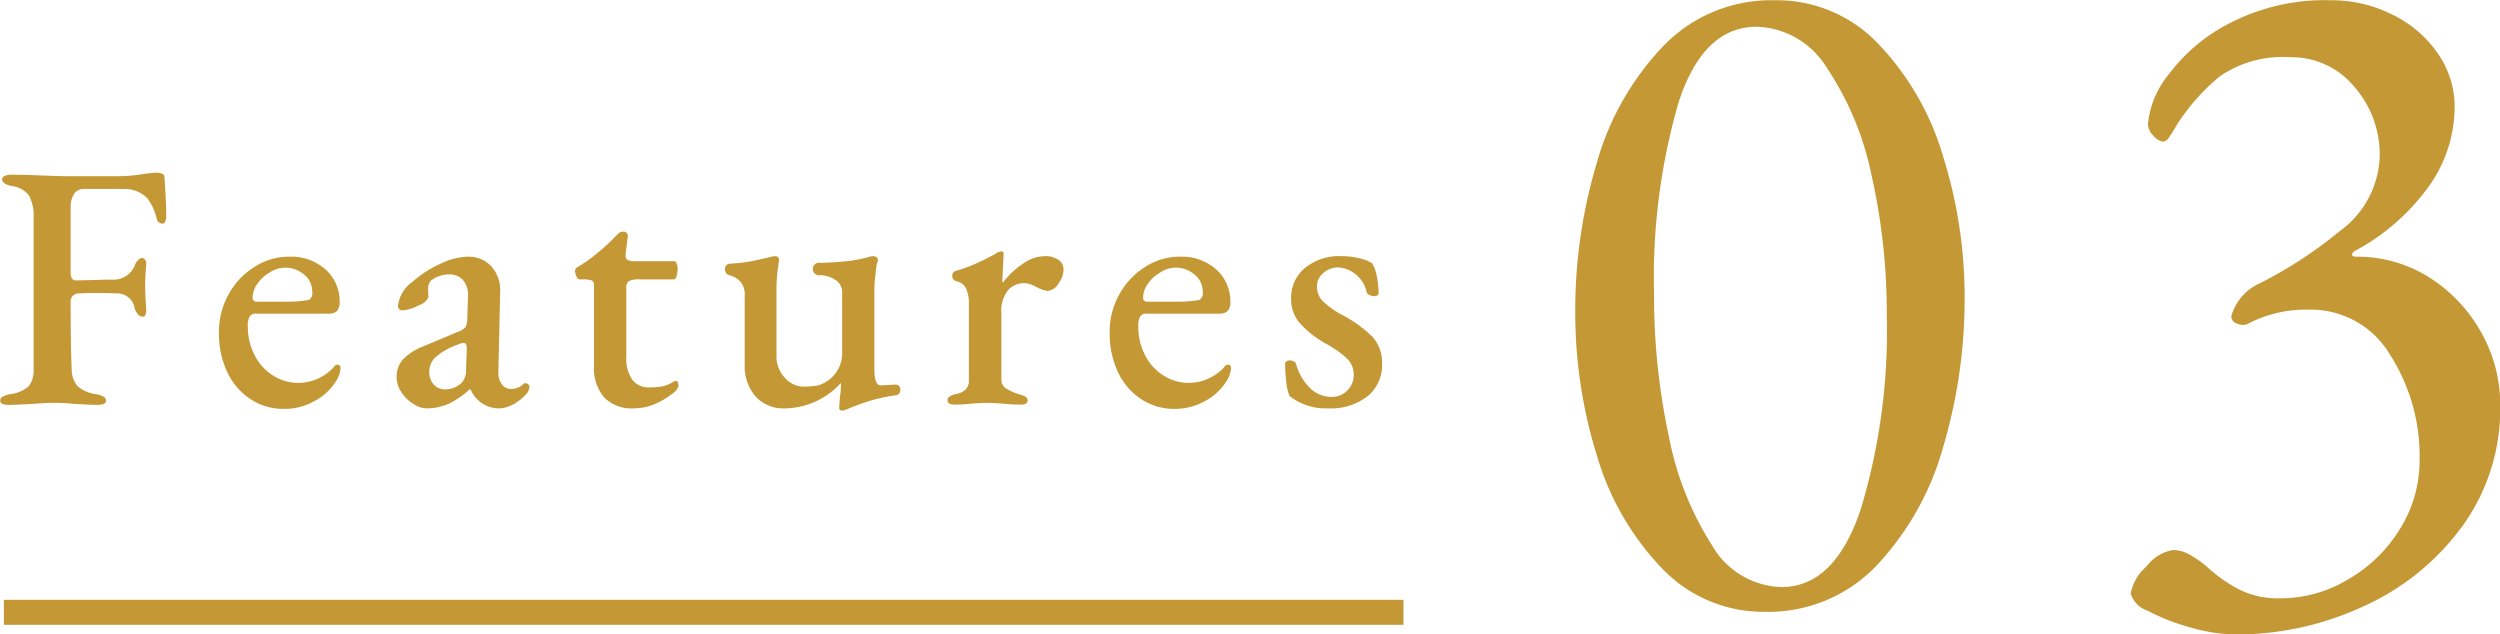 <svg id="fea03.svg" xmlns="http://www.w3.org/2000/svg" width="100.031" height="25.38" viewBox="0 0 100.031 25.38">
  <defs>
    <style>
      .cls-1 {
        fill: #c49834;
        fill-rule: evenodd;
      }
    </style>
  </defs>
  <path id="Features_03" data-name="Features 03" class="cls-1" d="M32.208,2678.2c0.177,0,.364-0.01.56-0.02s0.34-.02.434-0.02a8.166,8.166,0,0,1,.868-0.04,5.6,5.6,0,0,1,.714.04c0.084,0,.219.01,0.406,0.02s0.369,0.02.546,0.02c0.233,0,.35-0.05.35-0.17a0.189,0.189,0,0,0-.1-0.16,1.054,1.054,0,0,0-.308-0.1,1.371,1.371,0,0,1-.742-0.33,1.069,1.069,0,0,1-.224-0.69c-0.028-.6-0.042-1.49-0.042-2.66a0.339,0.339,0,0,1,.091-0.26,0.361,0.361,0,0,1,.231-0.09c0.2-.01.49-0.02,0.882-0.02l0.686,0.02a0.7,0.7,0,0,1,.672.6,0.786,0.786,0,0,0,.126.23,0.254,0.254,0,0,0,.21.1c0.084,0,.126-0.09.126-0.29-0.028-.41-0.042-0.73-0.042-0.95s0.014-.51.042-0.86a0.222,0.222,0,0,0-.049-0.18,0.17,0.17,0,0,0-.133-0.07,0.226,0.226,0,0,0-.14.09,0.392,0.392,0,0,0-.112.15,0.909,0.909,0,0,1-.854.63c-0.252,0-.457,0-0.616.01l-0.91.02c-0.14,0-.21-0.11-0.21-0.31v-2.66a0.943,0.943,0,0,1,.14-0.5,0.474,0.474,0,0,1,.434-0.19h1.526a1.282,1.282,0,0,1,.966.37,2.144,2.144,0,0,1,.378.82,0.2,0.2,0,0,0,.084.14,0.231,0.231,0,0,0,.154.06,0.126,0.126,0,0,0,.1-0.08,0.492,0.492,0,0,0,.042-0.21q0-.315-0.021-0.75t-0.049-.84a0.156,0.156,0,0,0-.1-0.12,0.417,0.417,0,0,0-.189-0.04,4.226,4.226,0,0,0-.532.05,6.348,6.348,0,0,1-.994.09H34.588q-0.406,0-1.106-.03t-1.19-.03a0.653,0.653,0,0,0-.259.05,0.15,0.15,0,0,0-.105.13c0,0.13.14,0.23,0.42,0.28a0.972,0.972,0,0,1,.665.39,1.718,1.718,0,0,1,.175.88v6.04a1.007,1.007,0,0,1-.2.7,1.363,1.363,0,0,1-.728.31,1.052,1.052,0,0,0-.308.1,0.189,0.189,0,0,0-.1.16c0,0.12.117,0.17,0.35,0.17h0Zm10.99,0.16a2.428,2.428,0,0,0,1.225-.31,2.246,2.246,0,0,0,.847-0.77,1.113,1.113,0,0,0,.2-0.53c0-.11-0.042-0.16-0.126-0.16a0.2,0.2,0,0,0-.154.11,1.937,1.937,0,0,1-1.4.62,1.871,1.871,0,0,1-1.029-.3,2.047,2.047,0,0,1-.735-0.82,2.444,2.444,0,0,1-.266-1.13,0.759,0.759,0,0,1,.077-0.41,0.294,0.294,0,0,1,.273-0.11H45a0.45,0.45,0,0,0,.329-0.11,0.523,0.523,0,0,0,.105-0.35,1.7,1.7,0,0,0-.567-1.31,2.065,2.065,0,0,0-1.435-.51,2.536,2.536,0,0,0-1.407.41,2.982,2.982,0,0,0-1.036,1.1,3.091,3.091,0,0,0-.385,1.51,3.652,3.652,0,0,0,.329,1.59,2.61,2.61,0,0,0,.917,1.08,2.383,2.383,0,0,0,1.344.4h0Zm-1.064-4.29a0.153,0.153,0,0,1-.182-0.17,0.961,0.961,0,0,1,.189-0.54,1.471,1.471,0,0,1,.5-0.46,1.129,1.129,0,0,1,1.372.09,0.831,0.831,0,0,1,.322.66,0.333,0.333,0,0,1-.126.35,4.788,4.788,0,0,1-.966.07H42.134Zm6.79,4.27a2.217,2.217,0,0,0,.84-0.17,3.3,3.3,0,0,0,.868-0.59h0.042a1.233,1.233,0,0,0,1.12.76,1.174,1.174,0,0,0,.525-0.13,1.9,1.9,0,0,0,.511-0.37,0.545,0.545,0,0,0,.2-0.35,0.167,0.167,0,0,0-.049-0.11,0.174,0.174,0,0,0-.119-0.05,0.151,0.151,0,0,0-.1.06,0.694,0.694,0,0,1-.5.17,0.423,0.423,0,0,1-.35-0.2,0.778,0.778,0,0,1-.126-0.5l0.07-3.17a1.428,1.428,0,0,0-.35-1.03,1.242,1.242,0,0,0-.952-0.39,2.691,2.691,0,0,0-1.078.28,4.414,4.414,0,0,0-1.12.72,1.374,1.374,0,0,0-.588.97,0.194,0.194,0,0,0,.049.13,0.192,0.192,0,0,0,.133.05,1.6,1.6,0,0,0,.637-0.2,0.664,0.664,0,0,0,.4-0.32l-0.014-.31a0.51,0.51,0,0,1,.112-0.36,1.113,1.113,0,0,1,.329-0.18,1.137,1.137,0,0,1,.4-0.07,0.7,0.7,0,0,1,.567.24,0.934,0.934,0,0,1,.189.64l-0.028.85a0.855,0.855,0,0,1-.07.38,0.814,0.814,0,0,1-.336.2l-1.358.57a2.271,2.271,0,0,0-.812.52,1.055,1.055,0,0,0-.252.73,1.077,1.077,0,0,0,.182.57,1.5,1.5,0,0,0,.469.47,1,1,0,0,0,.567.19h0Zm0.728-.76a0.619,0.619,0,0,1-.441-0.18,0.743,0.743,0,0,1-.189-0.54,0.788,0.788,0,0,1,.259-0.58,2.834,2.834,0,0,1,.875-0.49,0.8,0.8,0,0,1,.238-0.07c0.084,0,.126.07,0.126,0.2v0.07l-0.028.8a0.738,0.738,0,0,1-.154.5,0.921,0.921,0,0,1-.686.29h0Zm7.56,0.76a2.184,2.184,0,0,0,.826-0.17,2.928,2.928,0,0,0,.679-0.4,0.589,0.589,0,0,0,.273-0.31c0-.15-0.038-0.22-0.112-0.22l-0.07.02a1.355,1.355,0,0,1-.413.19,2.924,2.924,0,0,1-.581.05,0.789,0.789,0,0,1-.672-0.31,1.482,1.482,0,0,1-.238-0.91v-2.71a0.357,0.357,0,0,1,.1-0.32,0.907,0.907,0,0,1,.455-0.07h1.358a0.163,0.163,0,0,0,.1-0.14,1.108,1.108,0,0,0,.042-0.3,0.467,0.467,0,0,0-.042-0.19,0.124,0.124,0,0,0-.084-0.1H57.212a0.543,0.543,0,0,1-.252-0.05,0.185,0.185,0,0,1-.084-0.18v-0.05l0.084-.69a0.173,0.173,0,0,0-.2-0.21,0.275,0.275,0,0,0-.182.08c-0.056.06-.089,0.09-0.1,0.1a7.415,7.415,0,0,1-.714.66,6.124,6.124,0,0,1-.812.58,0.1,0.1,0,0,0-.063.05,0.146,0.146,0,0,0-.035.09,0.491,0.491,0,0,0,.056.23,0.166,0.166,0,0,0,.14.12h0.112a0.962,0.962,0,0,1,.35.04,0.182,0.182,0,0,1,.1.17v3.24a1.8,1.8,0,0,0,.413,1.28,1.551,1.551,0,0,0,1.183.43h0Zm8.316,0.09a0.864,0.864,0,0,0,.308-0.1c0.308-.12.6-0.23,0.875-0.31a6.774,6.774,0,0,1,.945-0.2,0.207,0.207,0,0,0,.21-0.22,0.192,0.192,0,0,0-.224-0.21l-0.56.03c-0.168,0-.252-0.22-0.252-0.65v-3.23a4.845,4.845,0,0,1,.035-0.49c0.023-.22.044-0.38,0.063-0.49,0.009-.03.019-0.05,0.028-0.08a0.19,0.19,0,0,0,.014-0.07,0.147,0.147,0,0,0-.056-0.12,0.294,0.294,0,0,0-.14-0.04,0.461,0.461,0,0,0-.154.03,5.97,5.97,0,0,1-.791.16c-0.257.03-.642,0.06-1.155,0.08a0.247,0.247,0,0,0-.308.24,0.253,0.253,0,0,0,.308.25,1.155,1.155,0,0,1,.595.19,0.582,0.582,0,0,1,.273.54v2.45a1.344,1.344,0,0,1-.966,1.23,3.276,3.276,0,0,1-.6.05,1.018,1.018,0,0,1-.742-0.37,1.234,1.234,0,0,1-.322-0.86v-2.71a6.747,6.747,0,0,1,.1-1.08,0.154,0.154,0,0,0-.154-0.2,1.15,1.15,0,0,0-.182.03q-0.49.12-.812,0.18a6.8,6.8,0,0,1-.8.09,0.205,0.205,0,0,0-.21.23,0.232,0.232,0,0,0,.2.24,0.869,0.869,0,0,1,.448.29,0.8,0.8,0,0,1,.14.5v2.77a1.832,1.832,0,0,0,.441,1.29,1.489,1.489,0,0,0,1.127.47,3.071,3.071,0,0,0,2.282-1.02v0.11a2.73,2.73,0,0,1-.042.46l-0.028.41a0.11,0.11,0,0,0,.112.13h0Zm4.508-.24a6.594,6.594,0,0,0,.686-0.04q0.364-.03.588-0.03t0.644,0.03c0.224,0.02.471,0.04,0.742,0.04,0.177,0,.266-0.06.266-0.17a0.166,0.166,0,0,0-.077-0.14,0.715,0.715,0,0,0-.245-0.1,2.012,2.012,0,0,1-.56-0.25,0.4,0.4,0,0,1-.168-0.34v-2.63a1.361,1.361,0,0,1,.266-0.95,0.875,0.875,0,0,1,.672-0.28,0.7,0.7,0,0,1,.259.06q0.147,0.06.2,0.09a1.313,1.313,0,0,0,.448.16,0.557,0.557,0,0,0,.441-0.3,0.975,0.975,0,0,0,.2-0.56,0.451,0.451,0,0,0-.2-0.38,0.907,0.907,0,0,0-.56-0.15,1.533,1.533,0,0,0-.861.3,3.307,3.307,0,0,0-.8.75c-0.019,0-.028-0.02-0.028-0.05L72,2672.17a0.09,0.09,0,0,0-.1-0.11,0.545,0.545,0,0,0-.252.11c-0.215.12-.469,0.25-0.763,0.38a6.231,6.231,0,0,1-.8.29,0.2,0.2,0,0,0-.14.2,0.22,0.22,0,0,0,.049.14,0.279,0.279,0,0,0,.1.07,0.535,0.535,0,0,1,.406.3,1.375,1.375,0,0,1,.112.61v3.08a0.473,0.473,0,0,1-.126.34,0.76,0.76,0,0,1-.406.19,0.715,0.715,0,0,0-.245.1,0.16,0.16,0,0,0-.077.15c0,0.11.093,0.17,0.28,0.17h0Zm8.792,0.17a2.428,2.428,0,0,0,1.225-.31,2.246,2.246,0,0,0,.847-0.77,1.114,1.114,0,0,0,.2-0.53c0-.11-0.042-0.16-0.126-0.16a0.2,0.2,0,0,0-.154.11,1.937,1.937,0,0,1-1.4.62,1.872,1.872,0,0,1-1.029-.3,2.047,2.047,0,0,1-.735-0.82,2.445,2.445,0,0,1-.266-1.13,0.76,0.76,0,0,1,.077-0.41,0.294,0.294,0,0,1,.273-0.11h2.9a0.45,0.45,0,0,0,.329-0.11,0.522,0.522,0,0,0,.105-0.35,1.7,1.7,0,0,0-.567-1.31,2.065,2.065,0,0,0-1.435-.51,2.537,2.537,0,0,0-1.407.41,2.982,2.982,0,0,0-1.036,1.1,3.091,3.091,0,0,0-.385,1.51,3.652,3.652,0,0,0,.329,1.59,2.61,2.61,0,0,0,.917,1.08,2.383,2.383,0,0,0,1.344.4h0Zm-1.064-4.29a0.153,0.153,0,0,1-.182-0.17,0.961,0.961,0,0,1,.189-0.54,1.47,1.47,0,0,1,.5-0.46,1.129,1.129,0,0,1,1.372.09,0.831,0.831,0,0,1,.322.66,0.333,0.333,0,0,1-.126.35,4.787,4.787,0,0,1-.966.07H77.764Zm7.224,4.27a2.4,2.4,0,0,0,1.568-.48,1.6,1.6,0,0,0,.588-1.31,1.537,1.537,0,0,0-.371-1.06,5.132,5.132,0,0,0-1.267-.91,3.32,3.32,0,0,1-.742-0.54,0.818,0.818,0,0,1-.224-0.56,0.688,0.688,0,0,1,.259-0.56,0.894,0.894,0,0,1,.609-0.22,1.262,1.262,0,0,1,1.12.99,0.18,0.18,0,0,0,.105.11,0.427,0.427,0,0,0,.189.05,0.263,0.263,0,0,0,.126-0.03,0.094,0.094,0,0,0,.056-0.08,3.213,3.213,0,0,0-.077-0.71,1.384,1.384,0,0,0-.189-0.5,1.447,1.447,0,0,0-.483-0.19,2.786,2.786,0,0,0-.735-0.09,2.147,2.147,0,0,0-1.47.48,1.543,1.543,0,0,0-.546,1.22,1.453,1.453,0,0,0,.35.98,4,4,0,0,0,1.078.84,4.042,4.042,0,0,1,.833.6,0.892,0.892,0,0,1,.245.63,0.855,0.855,0,0,1-.252.62,0.871,0.871,0,0,1-.644.26,1.212,1.212,0,0,1-.84-0.34,2.154,2.154,0,0,1-.574-0.99,0.184,0.184,0,0,0-.091-0.09,0.318,0.318,0,0,0-.133-0.04c-0.14,0-.21.05-0.21,0.14a5.759,5.759,0,0,0,.049.75,1.637,1.637,0,0,0,.133.54,2.342,2.342,0,0,0,1.54.49h0Zm17.486,8.14a5.975,5.975,0,0,0,4.465-1.86,11.38,11.38,0,0,0,2.66-4.75,20.845,20.845,0,0,0,.855-5.93,18.842,18.842,0,0,0-.855-5.66,11.014,11.014,0,0,0-2.584-4.51,5.6,5.6,0,0,0-4.161-1.76,5.993,5.993,0,0,0-4.465,1.84,11.143,11.143,0,0,0-2.66,4.69,20.542,20.542,0,0,0-.855,5.93,19.187,19.187,0,0,0,.855,5.72,10.977,10.977,0,0,0,2.584,4.52,5.607,5.607,0,0,0,4.161,1.77h0Zm0.646-.99a3.315,3.315,0,0,1-2.774-1.67,12.465,12.465,0,0,1-1.729-4.37,26.494,26.494,0,0,1-.589-5.66,25.138,25.138,0,0,1,.988-7.72q0.988-3,3.116-3a3.409,3.409,0,0,1,2.812,1.65,12.028,12.028,0,0,1,1.786,4.3,24.936,24.936,0,0,1,.608,5.6,24.6,24.6,0,0,1-1.045,7.77q-1.046,3.105-3.173,3.1h0Zm18.2,1.9a12.18,12.18,0,0,0,5.073-1.12,9.951,9.951,0,0,0,3.971-3.21,8.006,8.006,0,0,0,1.52-4.83,5.883,5.883,0,0,0-.779-2.96,6.139,6.139,0,0,0-2.09-2.19,5.421,5.421,0,0,0-2.907-.81c-0.1,0-.152-0.03-0.152-0.08a0.2,0.2,0,0,1,.114-0.15,8.683,8.683,0,0,0,3.04-2.7,5.521,5.521,0,0,0,.95-3,3.737,3.737,0,0,0-.7-2.24,4.691,4.691,0,0,0-1.843-1.54,5.4,5.4,0,0,0-2.394-.55,8.278,8.278,0,0,0-4.009.89,7.019,7.019,0,0,0-2.489,2.07,3.694,3.694,0,0,0-.836,1.98,0.691,0.691,0,0,0,.228.49,0.639,0.639,0,0,0,.38.23,0.374,0.374,0,0,0,.247-0.19c0.089-.13.184-0.28,0.285-0.46a8.288,8.288,0,0,1,1.729-1.96,4.433,4.433,0,0,1,2.831-.77,3.251,3.251,0,0,1,2.546,1.17,4.1,4.1,0,0,1,1.026,2.78,3.835,3.835,0,0,1-1.615,3.02,17.059,17.059,0,0,1-3.173,2.07,2.058,2.058,0,0,0-1.14,1.29,0.253,0.253,0,0,0,.114.27,0.591,0.591,0,0,0,.342.11,0.369,0.369,0,0,0,.19-0.04,5.013,5.013,0,0,1,2.47-.57,3.68,3.68,0,0,1,3.23,1.81,7.5,7.5,0,0,1,1.178,4.2,5.157,5.157,0,0,1-.8,2.79,5.84,5.84,0,0,1-2.09,2.01,5.22,5.22,0,0,1-2.66.74,3.489,3.489,0,0,1-1.6-.32,5.883,5.883,0,0,1-1.254-.85c-0.051-.05-0.158-0.14-0.323-0.27a4.388,4.388,0,0,0-.532-0.34,1.325,1.325,0,0,0-.627-0.15,1.693,1.693,0,0,0-1.045.66,1.881,1.881,0,0,0-.627,1.08,1.05,1.05,0,0,0,.684.69,8.174,8.174,0,0,0,1.691.66,6.836,6.836,0,0,0,1.843.29h0Z" transform="translate(-31.844 -2662)"/>
  <path id="線_600" data-name="線 600" class="cls-1" d="M32,2687v-1H88v1H32Z" transform="translate(-31.844 -2662)"/>
</svg>
